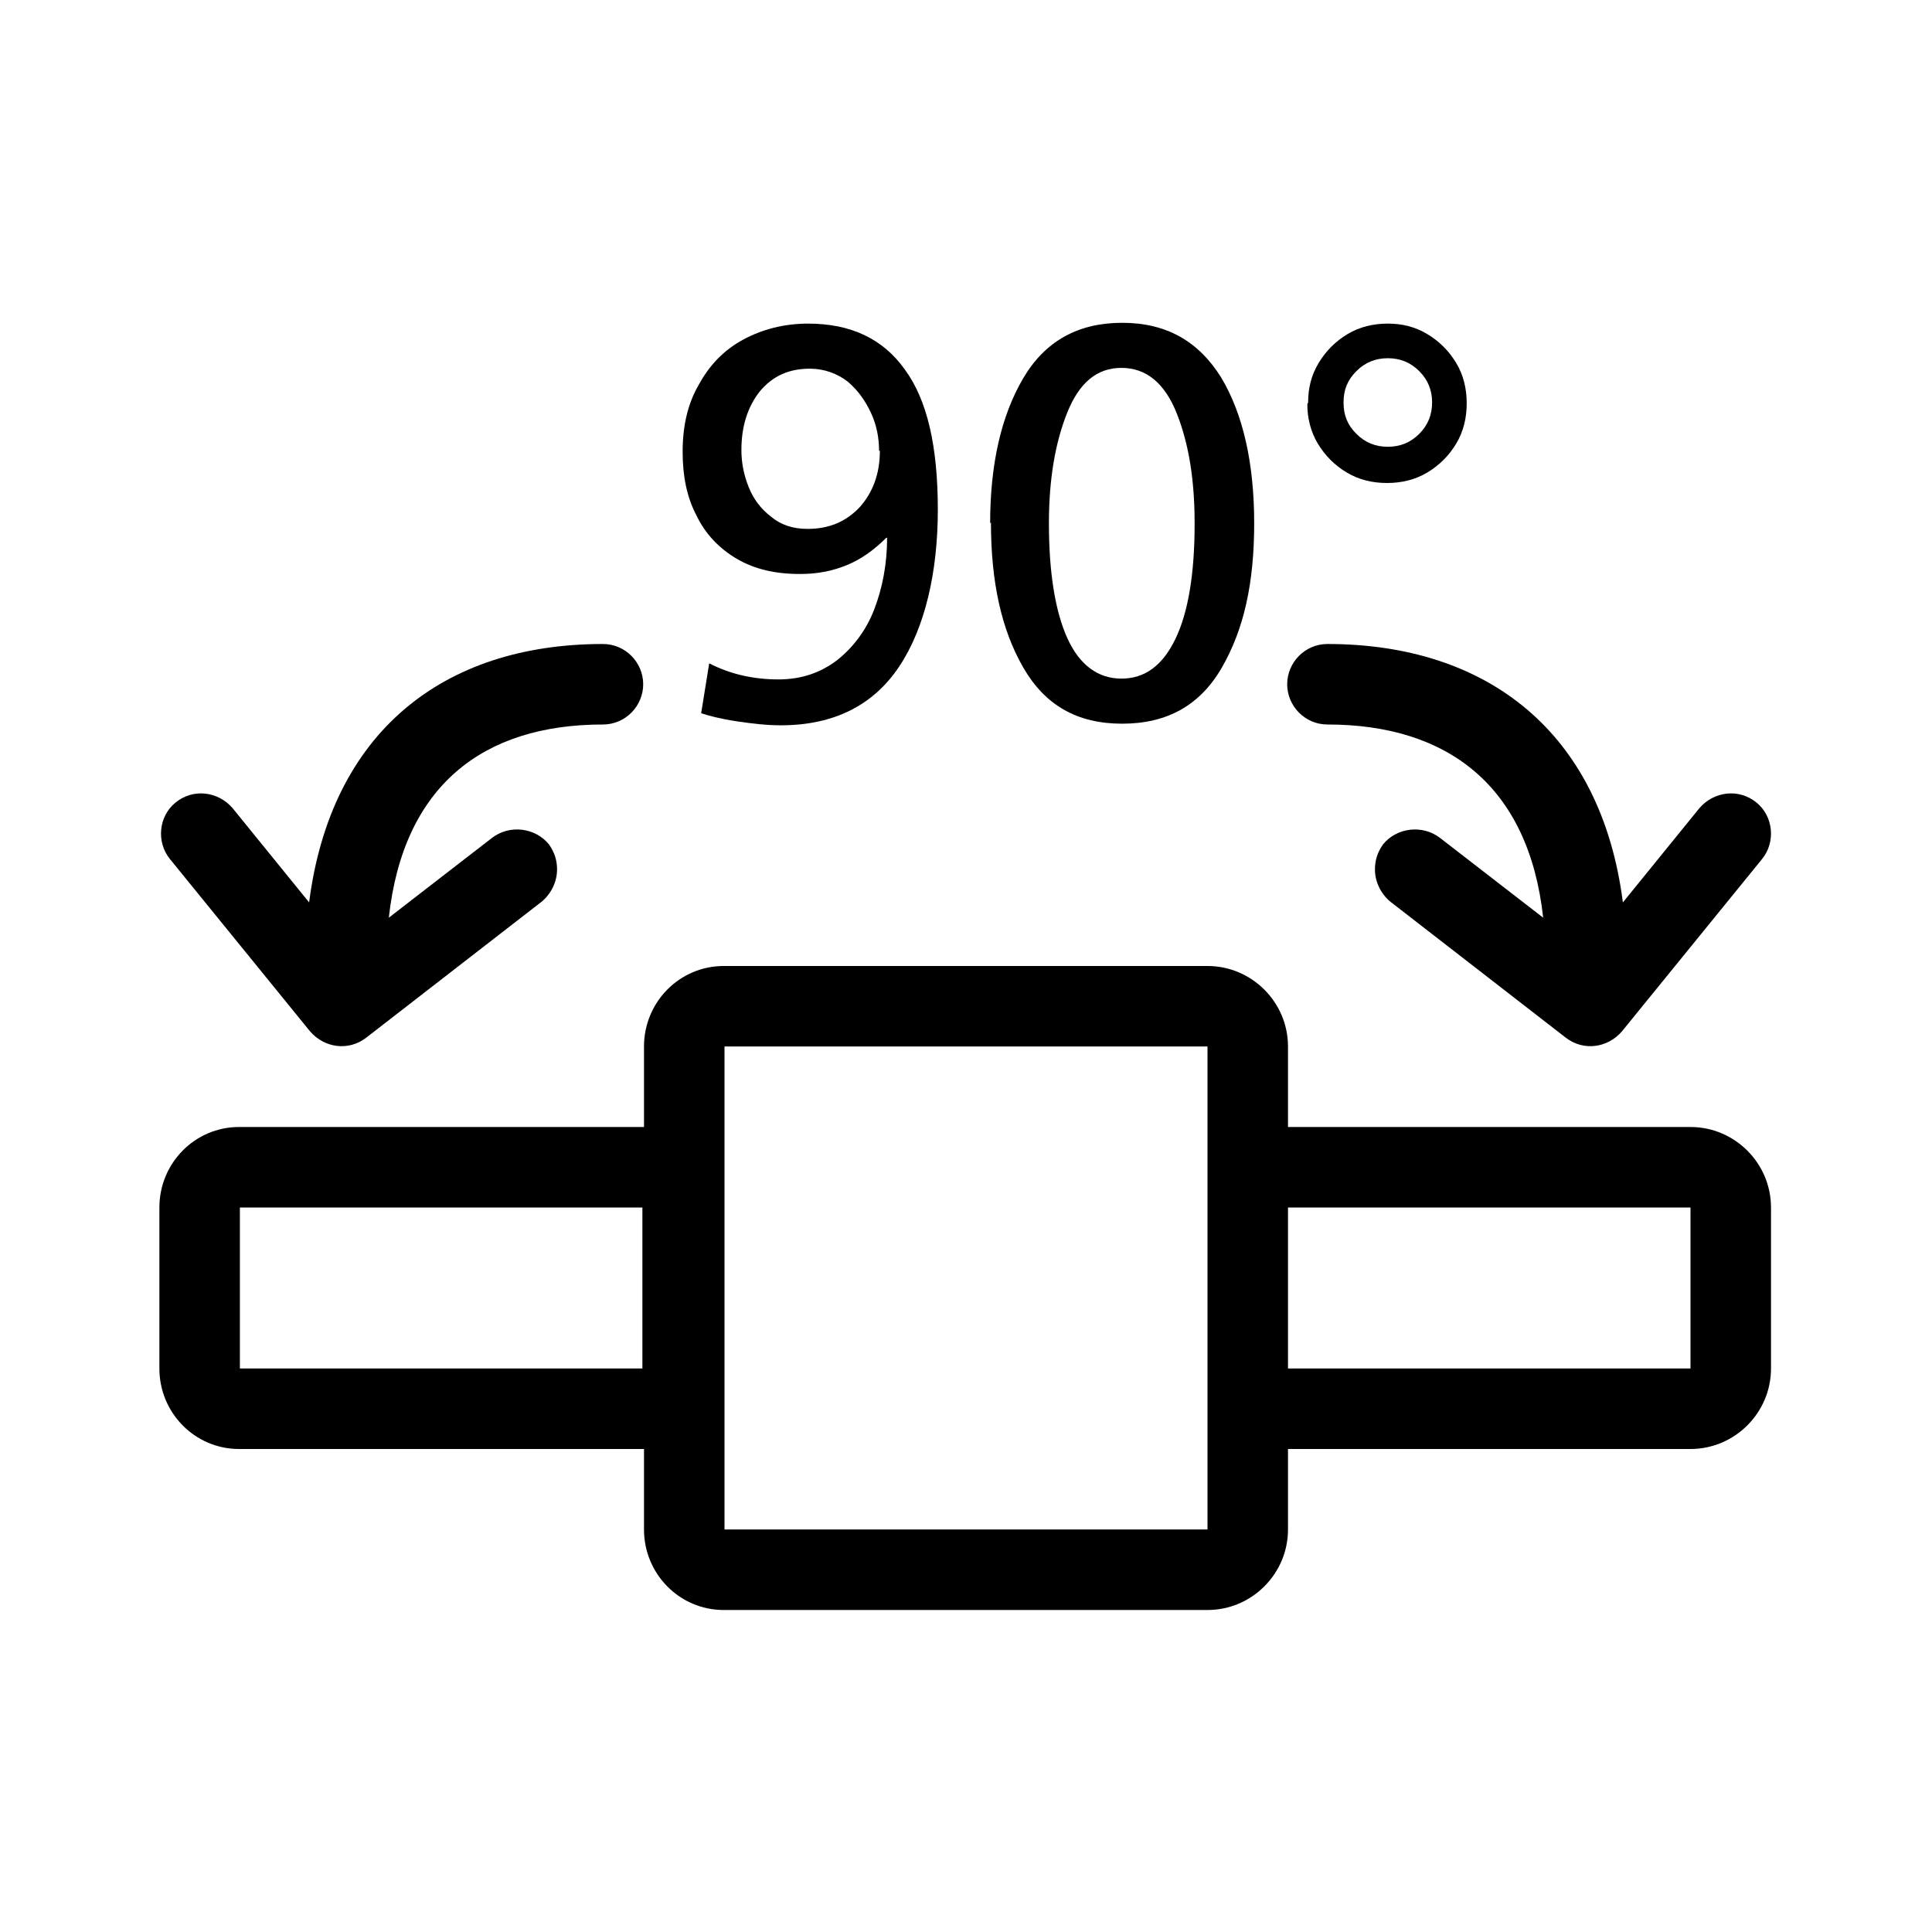 <svg xmlns="http://www.w3.org/2000/svg" viewBox="0 0 24 24">
  <path d="m9.93,7.13c-.3,0-.56-.06-.78-.19-.22-.13-.39-.31-.5-.54-.12-.23-.17-.49-.17-.79,0-.31.06-.59.2-.83.13-.24.31-.43.55-.56.24-.13.51-.2.81-.2.53,0,.93.19,1.2.57.28.38.41.96.41,1.74s-.16,1.47-.48,1.95c-.32.48-.81.73-1.47.73-.17,0-.35-.02-.55-.05-.2-.03-.35-.07-.44-.1l.1-.62c.25.13.54.2.86.2.28,0,.52-.08.73-.24.2-.16.36-.37.46-.63s.16-.56.16-.89h-.01c-.16.16-.32.27-.49.34s-.36.11-.57.11Zm.99-1.53c0-.16-.03-.32-.1-.47s-.16-.28-.29-.39c-.13-.1-.29-.16-.47-.16-.26,0-.46.09-.62.28-.15.19-.23.43-.23.73,0,.16.03.31.09.46s.15.27.28.37c.12.1.27.15.45.15.27,0,.48-.09.65-.27.16-.18.25-.41.25-.7Z" />
  <path d="m12.3,6.5c0-.74.14-1.34.41-1.8.27-.46.68-.69,1.23-.69s.95.23,1.23.68c.27.45.41,1.06.41,1.81s-.13,1.32-.4,1.79c-.27.47-.68.7-1.24.7s-.96-.23-1.23-.7c-.27-.47-.4-1.06-.4-1.8Zm2.54,0c0-.53-.07-.98-.22-1.36-.15-.38-.38-.57-.69-.57-.3,0-.52.18-.67.55-.15.37-.23.83-.23,1.38,0,.62.08,1.1.23,1.43.15.33.38.5.67.5s.51-.16.67-.49.24-.81.24-1.43Z" />
  <path d="m16.25,5c0-.18.04-.34.13-.49.09-.15.21-.27.36-.36.15-.09.32-.13.5-.13s.34.04.49.13c.15.09.27.21.36.36.09.15.13.32.13.5s-.04.35-.13.5c-.09.15-.21.27-.36.36-.15.09-.32.13-.5.13s-.35-.04-.5-.13c-.15-.09-.27-.21-.36-.36-.09-.15-.13-.32-.13-.49Zm.99-.55c-.15,0-.28.05-.39.16-.11.11-.16.23-.16.39s.05.28.16.39.24.16.39.16.28-.05.39-.16c.11-.11.16-.24.16-.39s-.05-.28-.16-.39c-.11-.11-.24-.16-.39-.16Z" />
  <path d="m19.45,12.89l-2.18-1.69c-.12-.1-.19-.25-.19-.4,0-.11.03-.21.1-.31.17-.21.49-.25.71-.08l1.28.99c-.18-1.64-1.19-2.4-2.68-2.4-.28,0-.5-.23-.5-.5s.22-.5.5-.5c1.99,0,3.4,1.1,3.67,3.21l.95-1.17c.18-.21.49-.25.71-.07.21.17.24.49.07.7l-1.74,2.14c-.18.21-.48.25-.7.08Z" />
  <path d="m4.55,12.89l2.18-1.69c.12-.1.19-.25.19-.4,0-.11-.03-.21-.1-.31-.17-.21-.49-.25-.71-.08l-1.28.99c.18-1.64,1.17-2.4,2.66-2.4.28,0,.5-.23.5-.5s-.22-.5-.5-.5c-1.99,0-3.38,1.1-3.65,3.21l-.95-1.17c-.18-.21-.49-.25-.71-.07-.21.17-.24.49-.07.7l1.74,2.14c.18.21.48.25.7.08Z" />
  <path d="m21,14h-5v-1c0-.55-.45-1-1-1h-6.01c-.55,0-.99.45-.99,1v1H2.97c-.55,0-.99.45-.99,1v2c0,.55.44,1,.99,1h5.03v1c0,.55.44,1,.99,1h6.01c.55,0,1-.45,1-1v-1h5c.55,0,1-.45,1-1v-2c0-.55-.45-1-1-1Zm-13.02,3H2.98v-2h5v2Zm7.02,2h-6v-6h6v6Zm6-2h-5v-2h5v2Z" />
</svg>